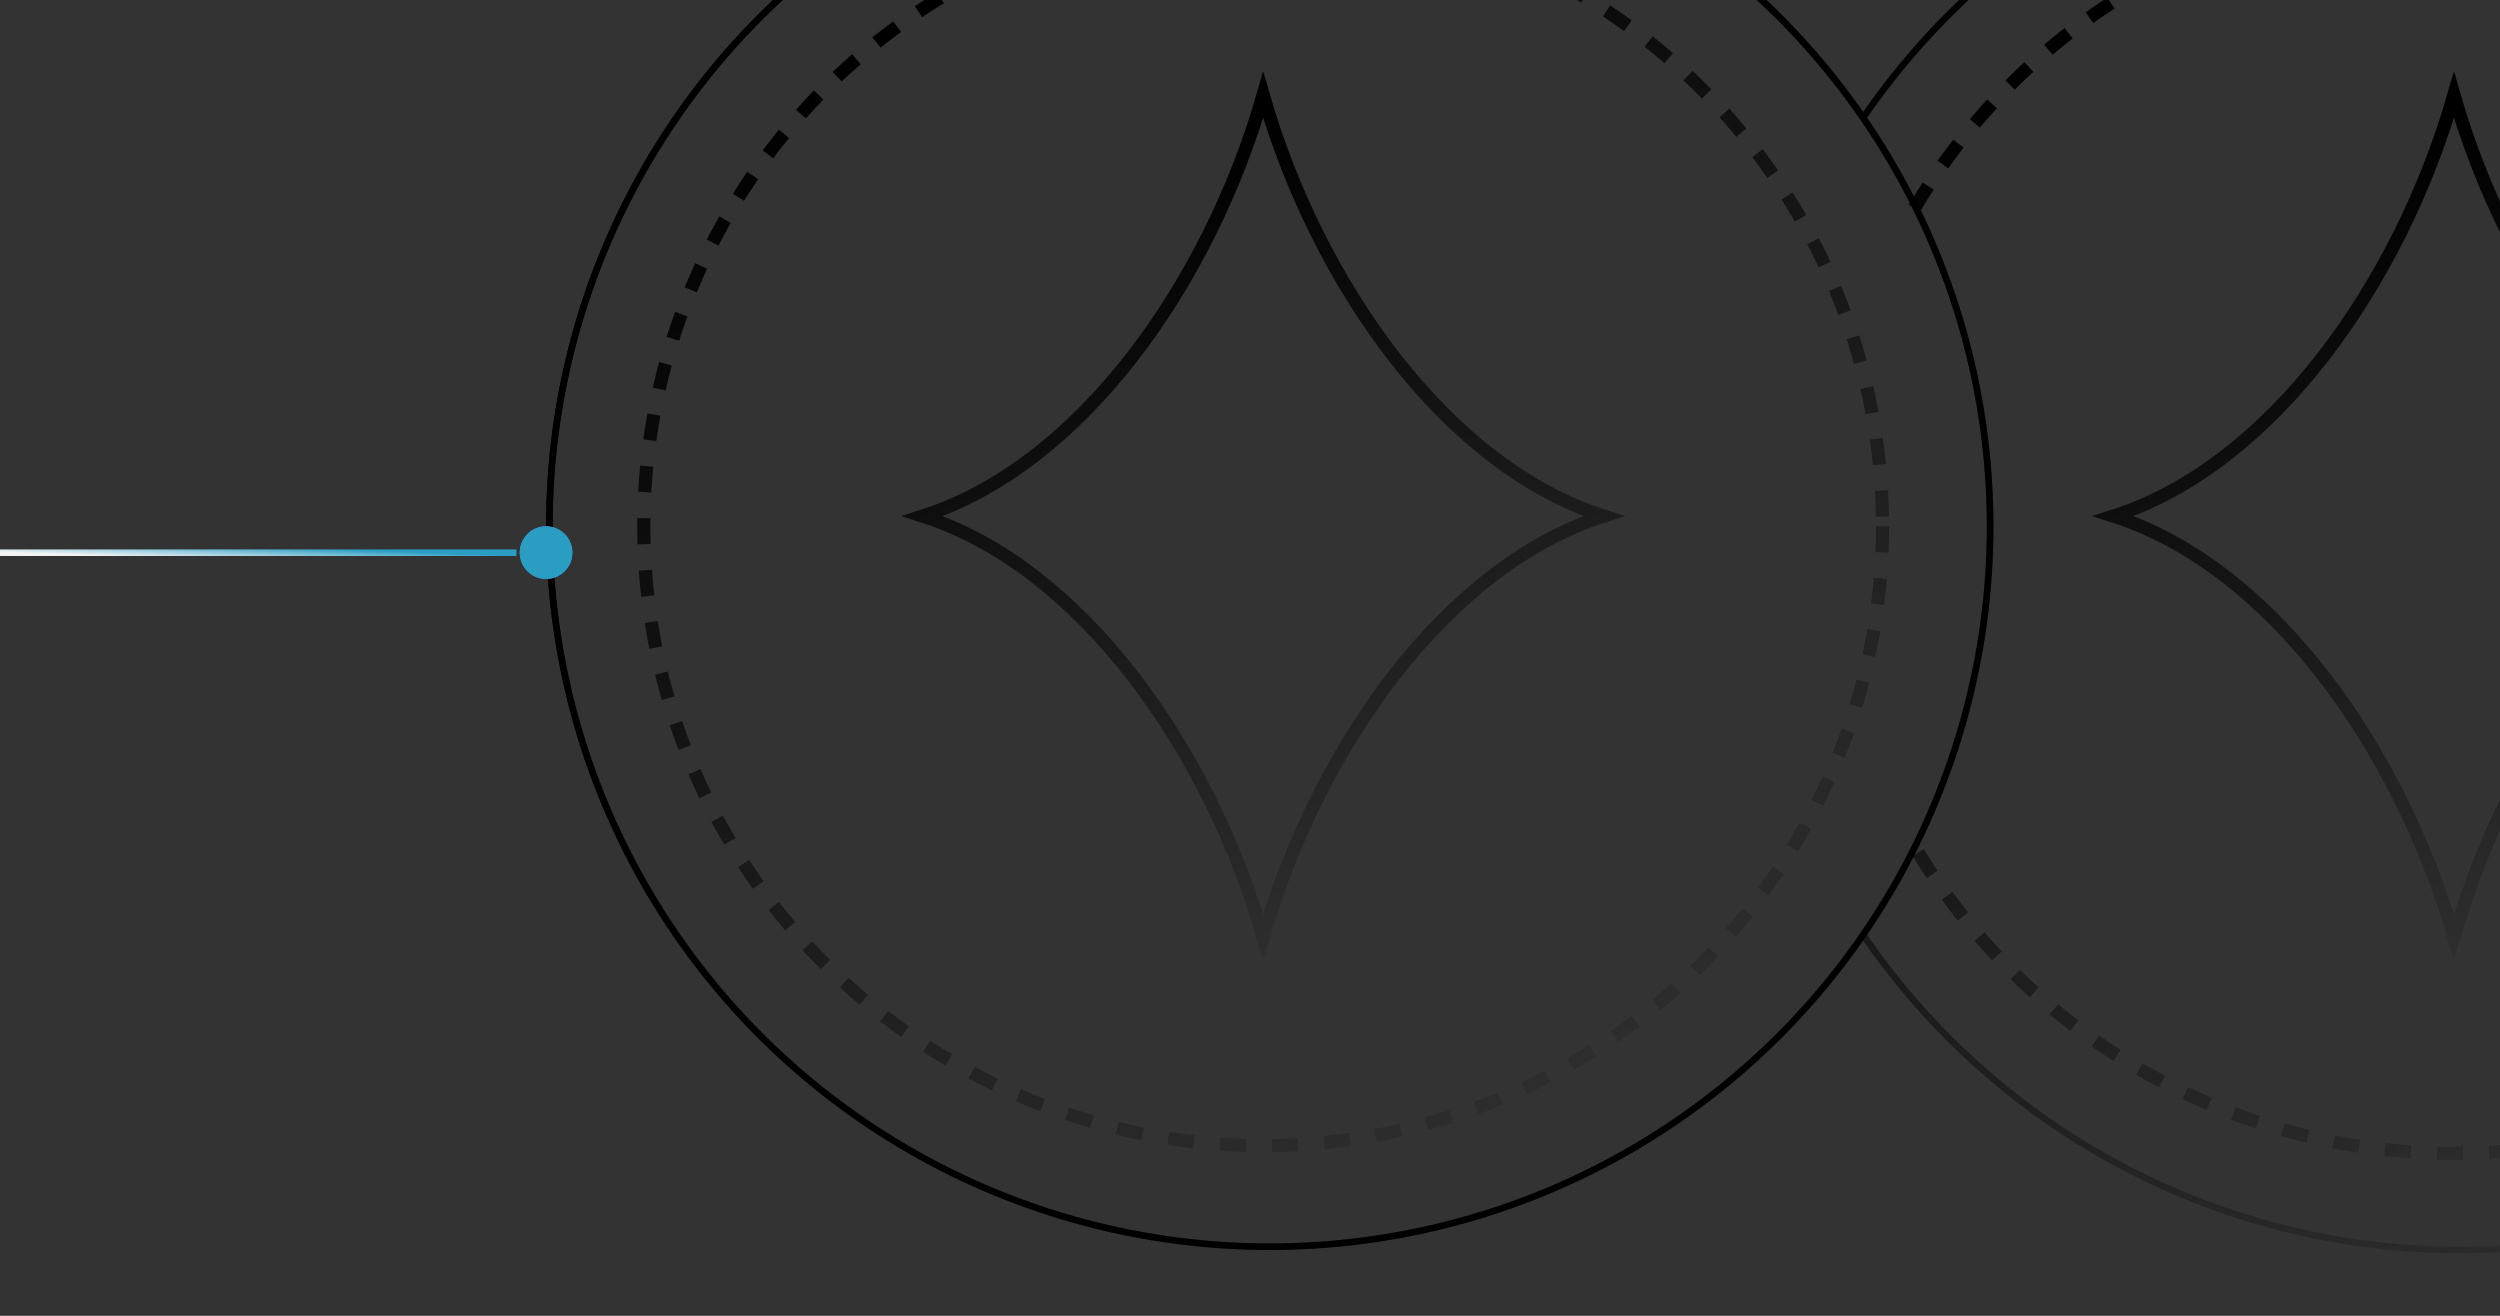 <?xml version="1.0" encoding="UTF-8"?> <svg xmlns="http://www.w3.org/2000/svg" width="380" height="200" viewBox="0 0 380 200" fill="none"><rect x="0" y="0" width="380" height="200" fill="#333333" stroke="none"/><g clip-path="url(#clip0_2304_4800)"><path d="M283.125 18C302.935 -10.98 336.246 -30 374 -30C434.751 -30 484 19.249 484 80C484 140.751 434.751 190 374 190C336.246 190 302.935 170.98 283.125 142" stroke="url(#paint0_linear_2304_4800)"></path><path d="M291 31.643C307.579 3.717 338.039 -15 372.87 -15C425.416 -15 468.013 27.597 468.013 80.143C468.013 132.689 425.416 175.286 372.87 175.286C338.039 175.286 307.579 156.568 291 128.643" stroke="url(#paint1_linear_2304_4800)" stroke-width="2" stroke-linejoin="bevel" stroke-dasharray="3.96 3.96"></path><path d="M373 14.442C377.106 28.733 384.039 42.856 392.985 54.355C401.822 65.713 412.675 74.576 424.762 78.444C412.675 82.313 401.822 91.176 392.985 102.534C384.039 114.032 377.106 128.155 373 142.445C368.894 128.155 361.961 114.032 353.015 102.534C344.177 91.176 333.325 82.313 321.237 78.444C333.325 74.576 344.177 65.713 353.015 54.355C361.961 42.856 368.894 28.733 373 14.442Z" stroke="url(#paint2_linear_2304_4800)" stroke-width="2"></path><circle cx="193" cy="80" r="109.5" stroke="black"></circle><circle cx="193" cy="80" r="109.5" stroke="url(#paint3_linear_2304_4800)"></circle><circle cx="192.002" cy="80" r="94.143" stroke="url(#paint4_linear_2304_4800)" stroke-width="2" stroke-linejoin="bevel" stroke-dasharray="3.96 3.96"></circle><path d="M192 14.442C196.106 28.733 203.039 42.856 211.985 54.355C220.822 65.713 231.675 74.576 243.762 78.444C231.675 82.313 220.822 91.176 211.985 102.534C203.039 114.032 196.106 128.155 192 142.445C187.894 128.155 180.961 114.032 172.015 102.534C163.177 91.176 152.325 82.313 140.237 78.444C152.325 74.576 163.177 65.713 172.015 54.355C180.961 42.856 187.894 28.733 192 14.442Z" stroke="url(#paint5_linear_2304_4800)" stroke-width="2"></path><circle cx="83" cy="84" r="4" fill="#5081FF"></circle><circle cx="83" cy="84" r="4" fill="#2A9DC3"></circle><path d="M78.5 84.01L0 84.01" stroke="url(#paint6_linear_2304_4800)"></path></g><defs><linearGradient id="paint0_linear_2304_4800" x1="336.187" y1="-30" x2="451.344" y2="196.875" gradientUnits="userSpaceOnUse"><stop offset="0.025"></stop><stop offset="1" stop-opacity="0"></stop></linearGradient><linearGradient id="paint1_linear_2304_4800" x1="340.165" y1="-15" x2="439.768" y2="181.232" gradientUnits="userSpaceOnUse"><stop offset="0.025"></stop><stop offset="1" stop-opacity="0"></stop></linearGradient><linearGradient id="paint2_linear_2304_4800" x1="362.594" y1="22.766" x2="409.422" y2="145.906" gradientUnits="userSpaceOnUse"><stop></stop><stop offset="1" stop-opacity="0"></stop></linearGradient><linearGradient id="paint3_linear_2304_4800" x1="155.188" y1="-30" x2="270.344" y2="196.875" gradientUnits="userSpaceOnUse"><stop offset="0.025"></stop><stop offset="1" stop-opacity="0"></stop></linearGradient><linearGradient id="paint4_linear_2304_4800" x1="159.297" y1="-15.143" x2="258.9" y2="181.089" gradientUnits="userSpaceOnUse"><stop offset="0.025"></stop><stop offset="1" stop-opacity="0"></stop></linearGradient><linearGradient id="paint5_linear_2304_4800" x1="181.594" y1="22.766" x2="228.422" y2="145.906" gradientUnits="userSpaceOnUse"><stop></stop><stop offset="1" stop-opacity="0"></stop></linearGradient><linearGradient id="paint6_linear_2304_4800" x1="2.881" y1="84.032" x2="2.969" y2="81.673" gradientUnits="userSpaceOnUse"><stop stop-color="#F4F4F4"></stop><stop offset="1" stop-color="#2A9DC3"></stop></linearGradient><clipPath id="clip0_2304_4800"><rect width="380" height="200" fill="white"></rect></clipPath></defs></svg> 